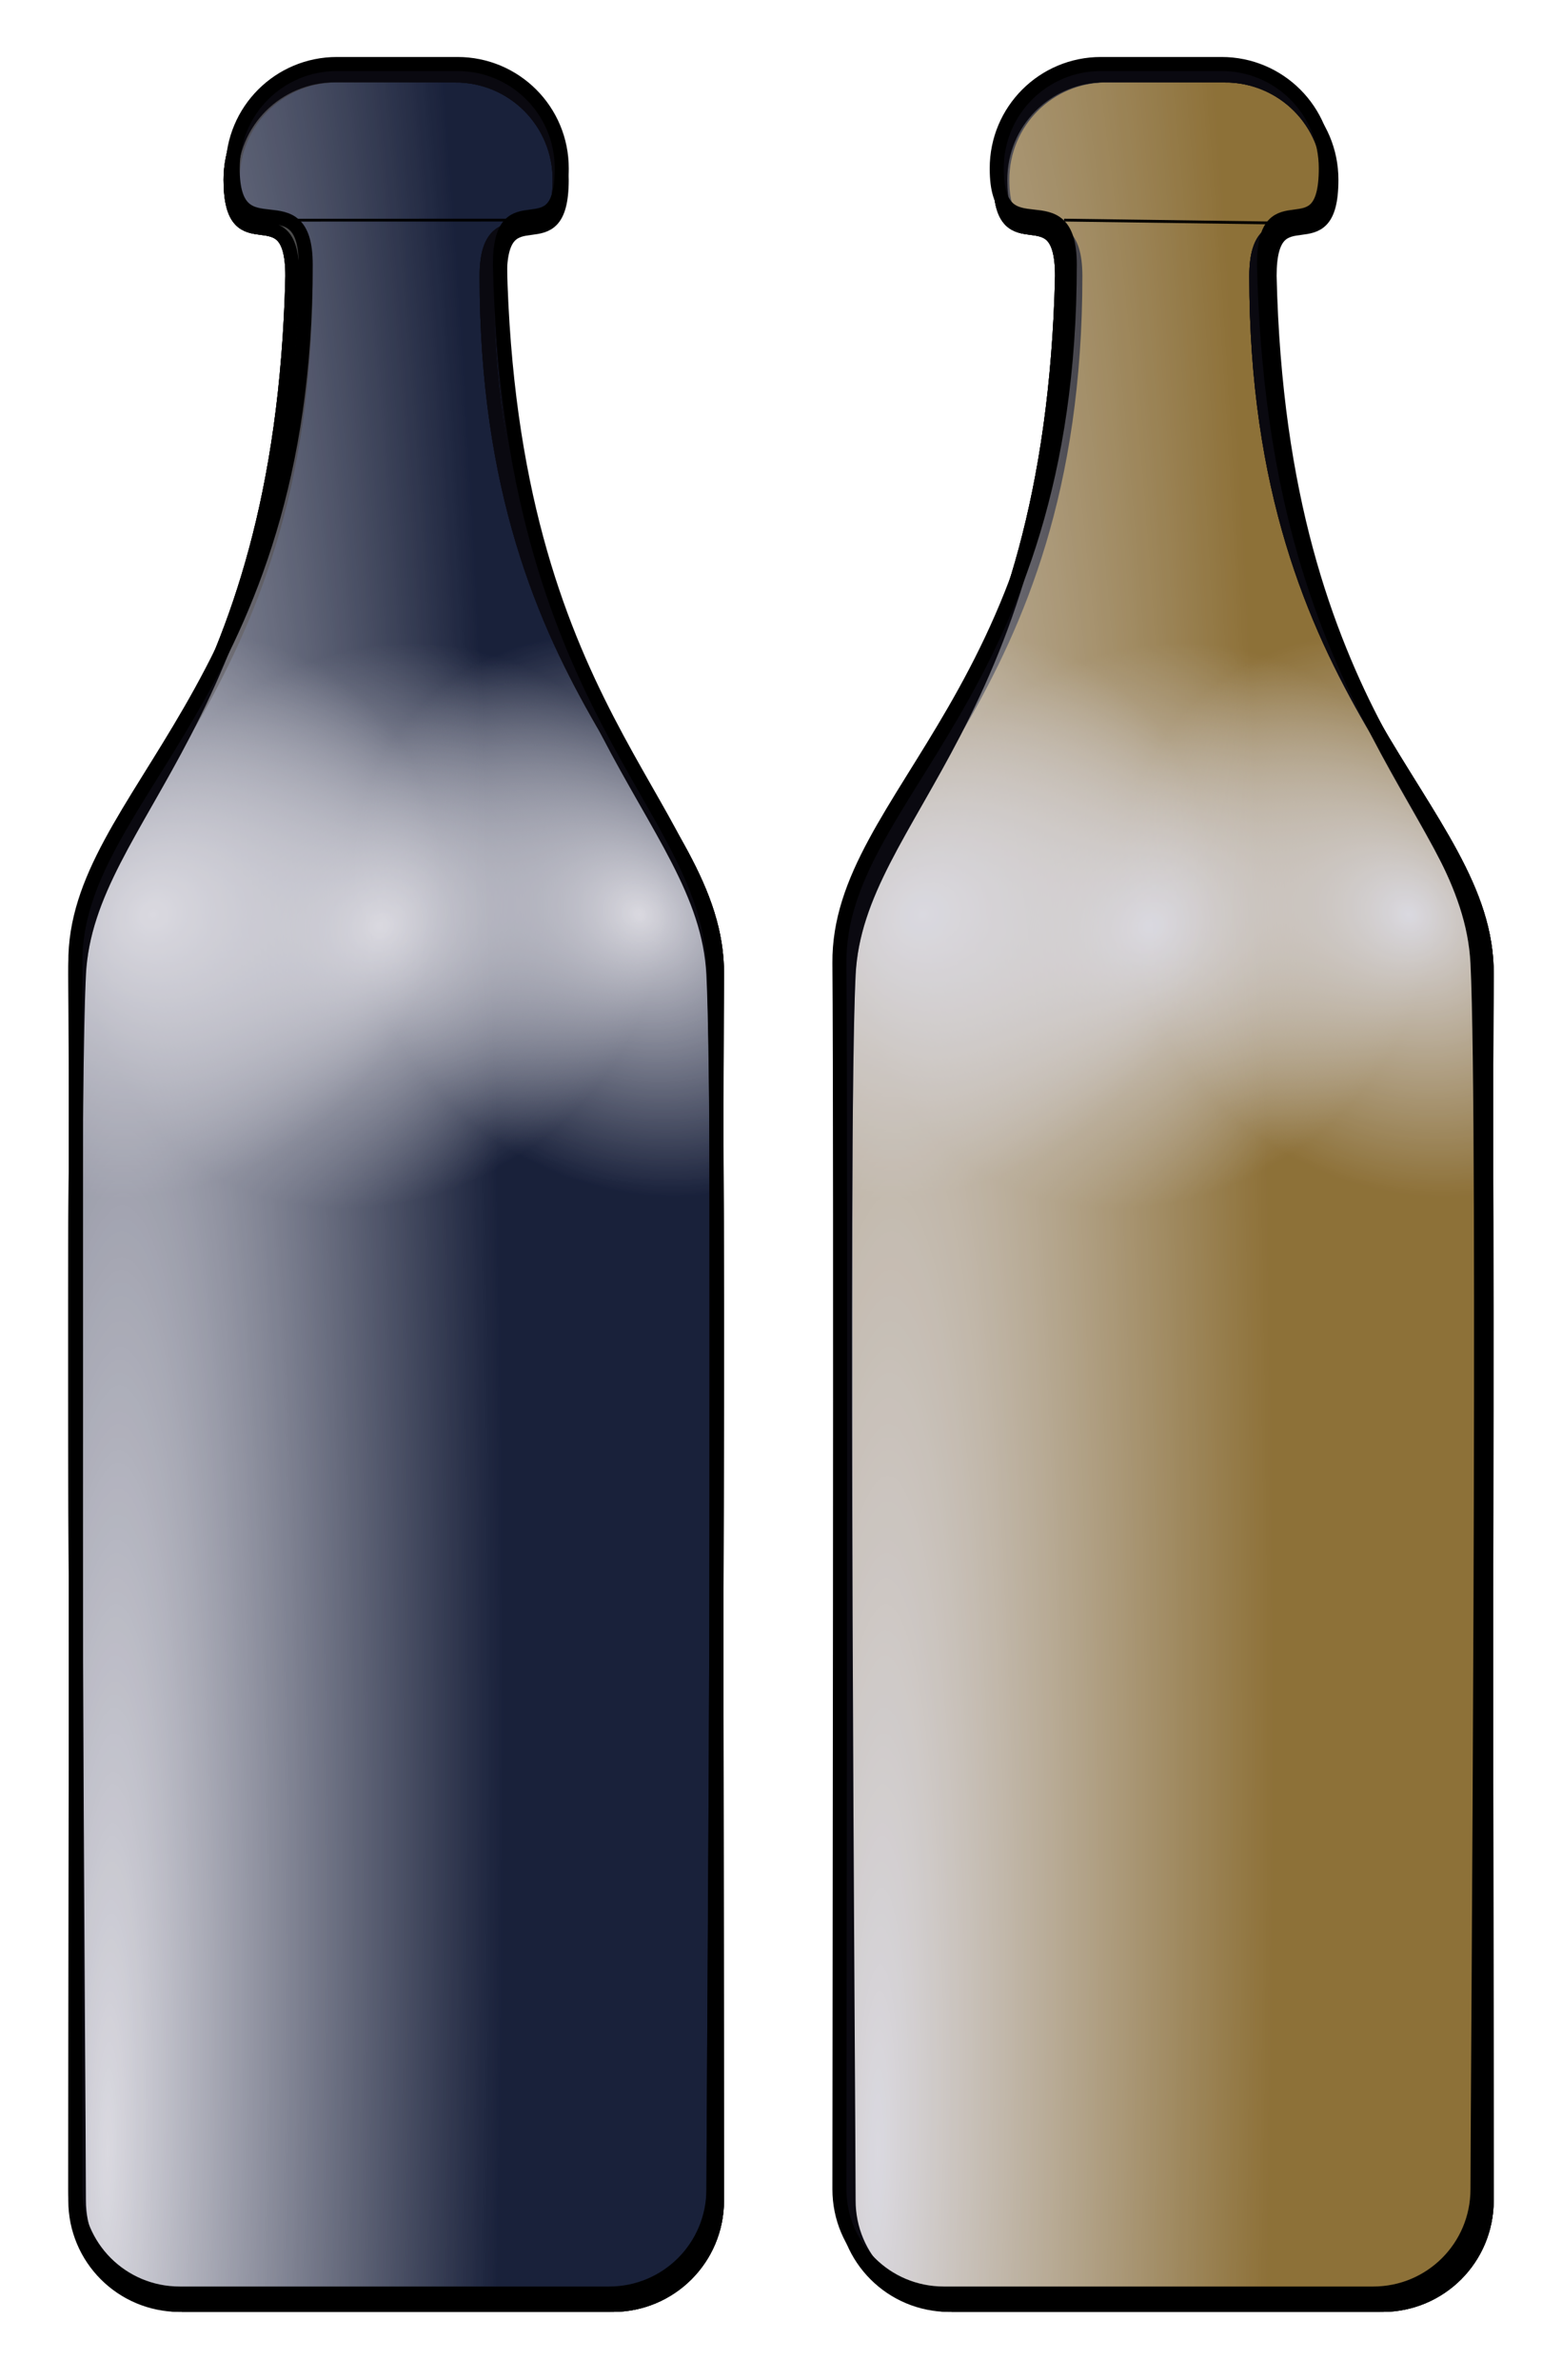 <svg xmlns="http://www.w3.org/2000/svg" viewBox="0 0 556.05 847.06"><defs><filter id="a" width="1.204" y="-.052" x="-.102" height="1.103" color-interpolation-filters="sRGB"><feGaussianBlur stdDeviation="9.712"/></filter><filter id="e" width="1.204" y="-.052" x="-.102" height="1.103" color-interpolation-filters="sRGB"><feGaussianBlur stdDeviation="9.712"/></filter><filter id="g" width="1.204" y="-.052" x="-.102" height="1.103" color-interpolation-filters="sRGB"><feGaussianBlur stdDeviation="9.712"/></filter><filter id="i" width="1.204" y="-.052" x="-.102" height="1.103" color-interpolation-filters="sRGB"><feGaussianBlur stdDeviation="9.712"/></filter><filter id="c" width="1.204" y="-.052" x="-.102" height="1.103" color-interpolation-filters="sRGB"><feGaussianBlur stdDeviation="9.712"/></filter><filter id="j" width="1.204" y="-.052" x="-.102" height="1.103" color-interpolation-filters="sRGB"><feGaussianBlur stdDeviation="9.712"/></filter><filter id="k" width="1.204" y="-.052" x="-.102" height="1.103" color-interpolation-filters="sRGB"><feGaussianBlur stdDeviation="9.712"/></filter><filter id="l" width="1.204" y="-.052" x="-.102" height="1.103" color-interpolation-filters="sRGB"><feGaussianBlur stdDeviation="9.712"/></filter><radialGradient id="f" gradientUnits="userSpaceOnUse" cx="573.27" cy="707.13" r="116.71" gradientTransform="matrix(.704 .594 -.527 .624 194.9 -211.35)"><stop offset="0" stop-color="#fff"/><stop offset="1" stop-color="#fff" stop-opacity="0"/></radialGradient><radialGradient id="b" gradientUnits="userSpaceOnUse" cx="509.09" cy="774.76" r="116.71" gradientTransform="matrix(.704 .594 -.527 .624 247.73 20.648)"><stop offset="0" stop-color="#fff"/><stop offset="1" stop-color="#fff" stop-opacity="0"/></radialGradient><radialGradient id="h" gradientUnits="userSpaceOnUse" cx="895.08" cy="1106.4" r="116.71" gradientTransform="matrix(1.199 -.019 .16 10.002 -955.25 -9806.7)"><stop offset="0" stop-color="#fff"/><stop offset="1" stop-color="#fff" stop-opacity="0"/></radialGradient><radialGradient id="d" gradientUnits="userSpaceOnUse" cx="573.27" cy="707.13" r="116.71" gradientTransform="matrix(.704 .594 -.527 .624 247.73 20.648)"><stop offset="0" stop-color="#fff"/><stop offset="1" stop-color="#fff" stop-opacity="0"/></radialGradient></defs><path d="M119.977 22.78h42.857c20.577 0 37.143 16.566 37.143 37.143 0 31.429-22 2.857-22 34.286 3.703 158.53 73.13 191.02 76 248.57 2.871 57.551 0 404.86 0 436.29 0 20.577-16.566 37.143-37.143 37.143H63.974c-20.577 0-37.143-16.566-37.143-37.143 0-31.428.539-376.39 0-436.29-.539-59.898 82-96.519 82-248.57 0-31.429-26-2.857-26-34.286 0-20.577 16.566-37.143 37.143-37.143z" fill="#121d34"/><path d="M391.977 22.78h42.857c20.577 0 37.143 16.566 37.143 37.143 0 31.429-22 2.857-22 34.286 3.703 158.53 73.13 191.02 76 248.57 2.871 57.551 0 404.86 0 436.29 0 20.577-16.566 37.143-37.143 37.143h-152.86c-20.577 0-37.143-16.566-37.143-37.143 0-31.428.539-376.39 0-436.29-.539-59.898 82-96.519 82-248.57 0-31.429-26-2.857-26-34.286 0-20.577 16.566-37.143 37.143-37.143z" fill="#a17f31"/><g stroke="#000" stroke-width="5"><path d="M171.14 503.79h42.857c20.577 0 37.143 16.566 37.143 37.143 0 31.429-22 2.857-22 34.286 3.703 158.53 73.129 191.02 76 248.57 2.87 57.551 0 404.86 0 436.29 0 20.577-16.566 37.143-37.143 37.143h-152.86c-20.577 0-37.143-16.566-37.143-37.143 0-31.428.539-376.39 0-436.29-.536-59.88 82.003-96.5 82.003-248.55 0-31.429-26-2.857-26-34.286 0-20.577 16.566-37.143 37.143-37.143z" transform="matrix(-1 0 0 1 333.227 -476.97)" filter="url(#a)" fill="url(#b)"/><path d="M171.14 503.79h42.857c20.577 0 37.143 16.566 37.143 37.143 0 31.429-22 2.857-22 34.286 3.703 158.53 73.129 191.02 76 248.57 2.87 57.551 0 404.86 0 436.29 0 20.577-16.566 37.143-37.143 37.143h-152.86c-20.577 0-37.143-16.566-37.143-37.143 0-31.428.539-376.39 0-436.29-.536-59.88 82.003-96.5 82.003-248.55 0-31.429-26-2.857-26-34.286 0-20.577 16.566-37.143 37.143-37.143z" transform="matrix(-1 0 0 1 333.227 -476.97)" filter="url(#c)" fill="url(#d)"/><path d="M118.32 271.79h42.857c20.577 0 37.143 16.566 37.143 37.143 0 31.429-22 2.857-22 34.286 3.703 158.53 73.129 191.02 76 248.57 2.87 57.551 0 404.86 0 436.29 0 20.577-16.566 37.143-37.143 37.143H62.317c-20.577 0-37.143-16.566-37.143-37.143 0-31.429.539-376.39 0-436.29-.539-59.898 82-96.519 82-248.57 0-31.429-26-2.857-26-34.286 0-20.577 16.566-37.143 37.143-37.143z" filter="url(#e)" fill="url(#f)" transform="translate(1.637 -244.97)"/><path d="M171.14 503.79h42.857c20.577 0 37.143 16.566 37.143 37.143 0 31.429-22 2.857-22 34.286 3.703 158.53 73.129 191.02 76 248.57 2.87 57.551 0 404.86 0 436.29 0 20.577-16.566 37.143-37.143 37.143h-152.86c-20.577 0-37.143-16.566-37.143-37.143 0-31.428.539-376.39 0-436.29-.536-59.88 82.003-96.5 82.003-248.55 0-31.429-26-2.857-26-34.286 0-20.577 16.566-37.143 37.143-37.143z" transform="matrix(-1 0 0 1 333.227 -476.97)" filter="url(#g)" fill="url(#h)"/><g><path d="M171.14 503.79h42.857c20.577 0 37.143 16.566 37.143 37.143 0 31.429-22 2.857-22 34.286 3.703 158.53 73.129 191.02 76 248.57 2.87 57.551 0 404.86 0 436.29 0 20.577-16.566 37.143-37.143 37.143h-152.86c-20.577 0-37.143-16.566-37.143-37.143 0-31.428.539-376.39 0-436.29-.536-59.88 82.003-96.5 82.003-248.55 0-31.429-26-2.857-26-34.286 0-20.577 16.566-37.143 37.143-37.143z" transform="matrix(-1 0 0 1 607.227 -476.97)" filter="url(#i)" fill="url(#b)"/><path d="M171.14 503.79h42.857c20.577 0 37.143 16.566 37.143 37.143 0 31.429-22 2.857-22 34.286 3.703 158.53 73.129 191.02 76 248.57 2.87 57.551 0 404.86 0 436.29 0 20.577-16.566 37.143-37.143 37.143h-152.86c-20.577 0-37.143-16.566-37.143-37.143 0-31.428.539-376.39 0-436.29-.536-59.88 82.003-96.5 82.003-248.55 0-31.429-26-2.857-26-34.286 0-20.577 16.566-37.143 37.143-37.143z" transform="matrix(-1 0 0 1 607.227 -476.97)" filter="url(#j)" fill="url(#d)"/><path d="M118.32 271.79h42.857c20.577 0 37.143 16.566 37.143 37.143 0 31.429-22 2.857-22 34.286 3.703 158.53 73.129 191.02 76 248.57 2.87 57.551 0 404.86 0 436.29 0 20.577-16.566 37.143-37.143 37.143H62.317c-20.577 0-37.143-16.566-37.143-37.143 0-31.429.539-376.39 0-436.29-.539-59.898 82-96.519 82-248.57 0-31.429-26-2.857-26-34.286 0-20.577 16.566-37.143 37.143-37.143z" filter="url(#k)" fill="url(#f)" transform="translate(275.637 -244.97)"/><path d="M171.14 503.79h42.857c20.577 0 37.143 16.566 37.143 37.143 0 31.429-22 2.857-22 34.286 3.703 158.53 73.129 191.02 76 248.57 2.87 57.551 0 404.86 0 436.29 0 20.577-16.566 37.143-37.143 37.143h-152.86c-20.577 0-37.143-16.566-37.143-37.143 0-31.428.539-376.39 0-436.29-.536-59.88 82.003-96.5 82.003-248.55 0-31.429-26-2.857-26-34.286 0-20.577 16.566-37.143 37.143-37.143z" transform="matrix(-1 0 0 1 607.227 -476.97)" filter="url(#l)" fill="url(#h)"/></g></g><g stroke="#000"><path d="M119.97 22.778h42.857c20.577 0 37.143 16.566 37.143 37.143 0 31.429-22 2.857-22 34.286 3.703 158.53 73.129 191.02 76 248.57 2.87 57.551 0 404.86 0 436.29 0 20.577-16.566 37.143-37.143 37.143H63.967c-20.577 0-37.143-16.566-37.143-37.143 0-31.428.539-376.39 0-436.29-.539-59.898 82-96.519 82-248.57 0-31.429-26-2.857-26-34.286 0-20.577 16.566-37.143 37.143-37.143zM391.97 22.778h42.857c20.577 0 37.143 16.566 37.143 37.143 0 31.429-22 2.857-22 34.286 3.703 158.53 73.129 191.02 76 248.57 2.87 57.551 0 404.86 0 436.29 0 20.577-16.566 37.143-37.143 37.143h-152.86c-20.577 0-37.143-16.566-37.143-37.143 0-31.428.539-376.39 0-436.29-.539-59.898 82-96.519 82-248.57 0-31.429-26-2.857-26-34.286 0-20.577 16.566-37.143 37.143-37.143z" fill-opacity=".184" stroke-width="5" fill="#3b335a"/><path d="M104.05 78.351l76.772-.02M378.81 78.33l73.741 1.01" fill="none"/></g></svg>